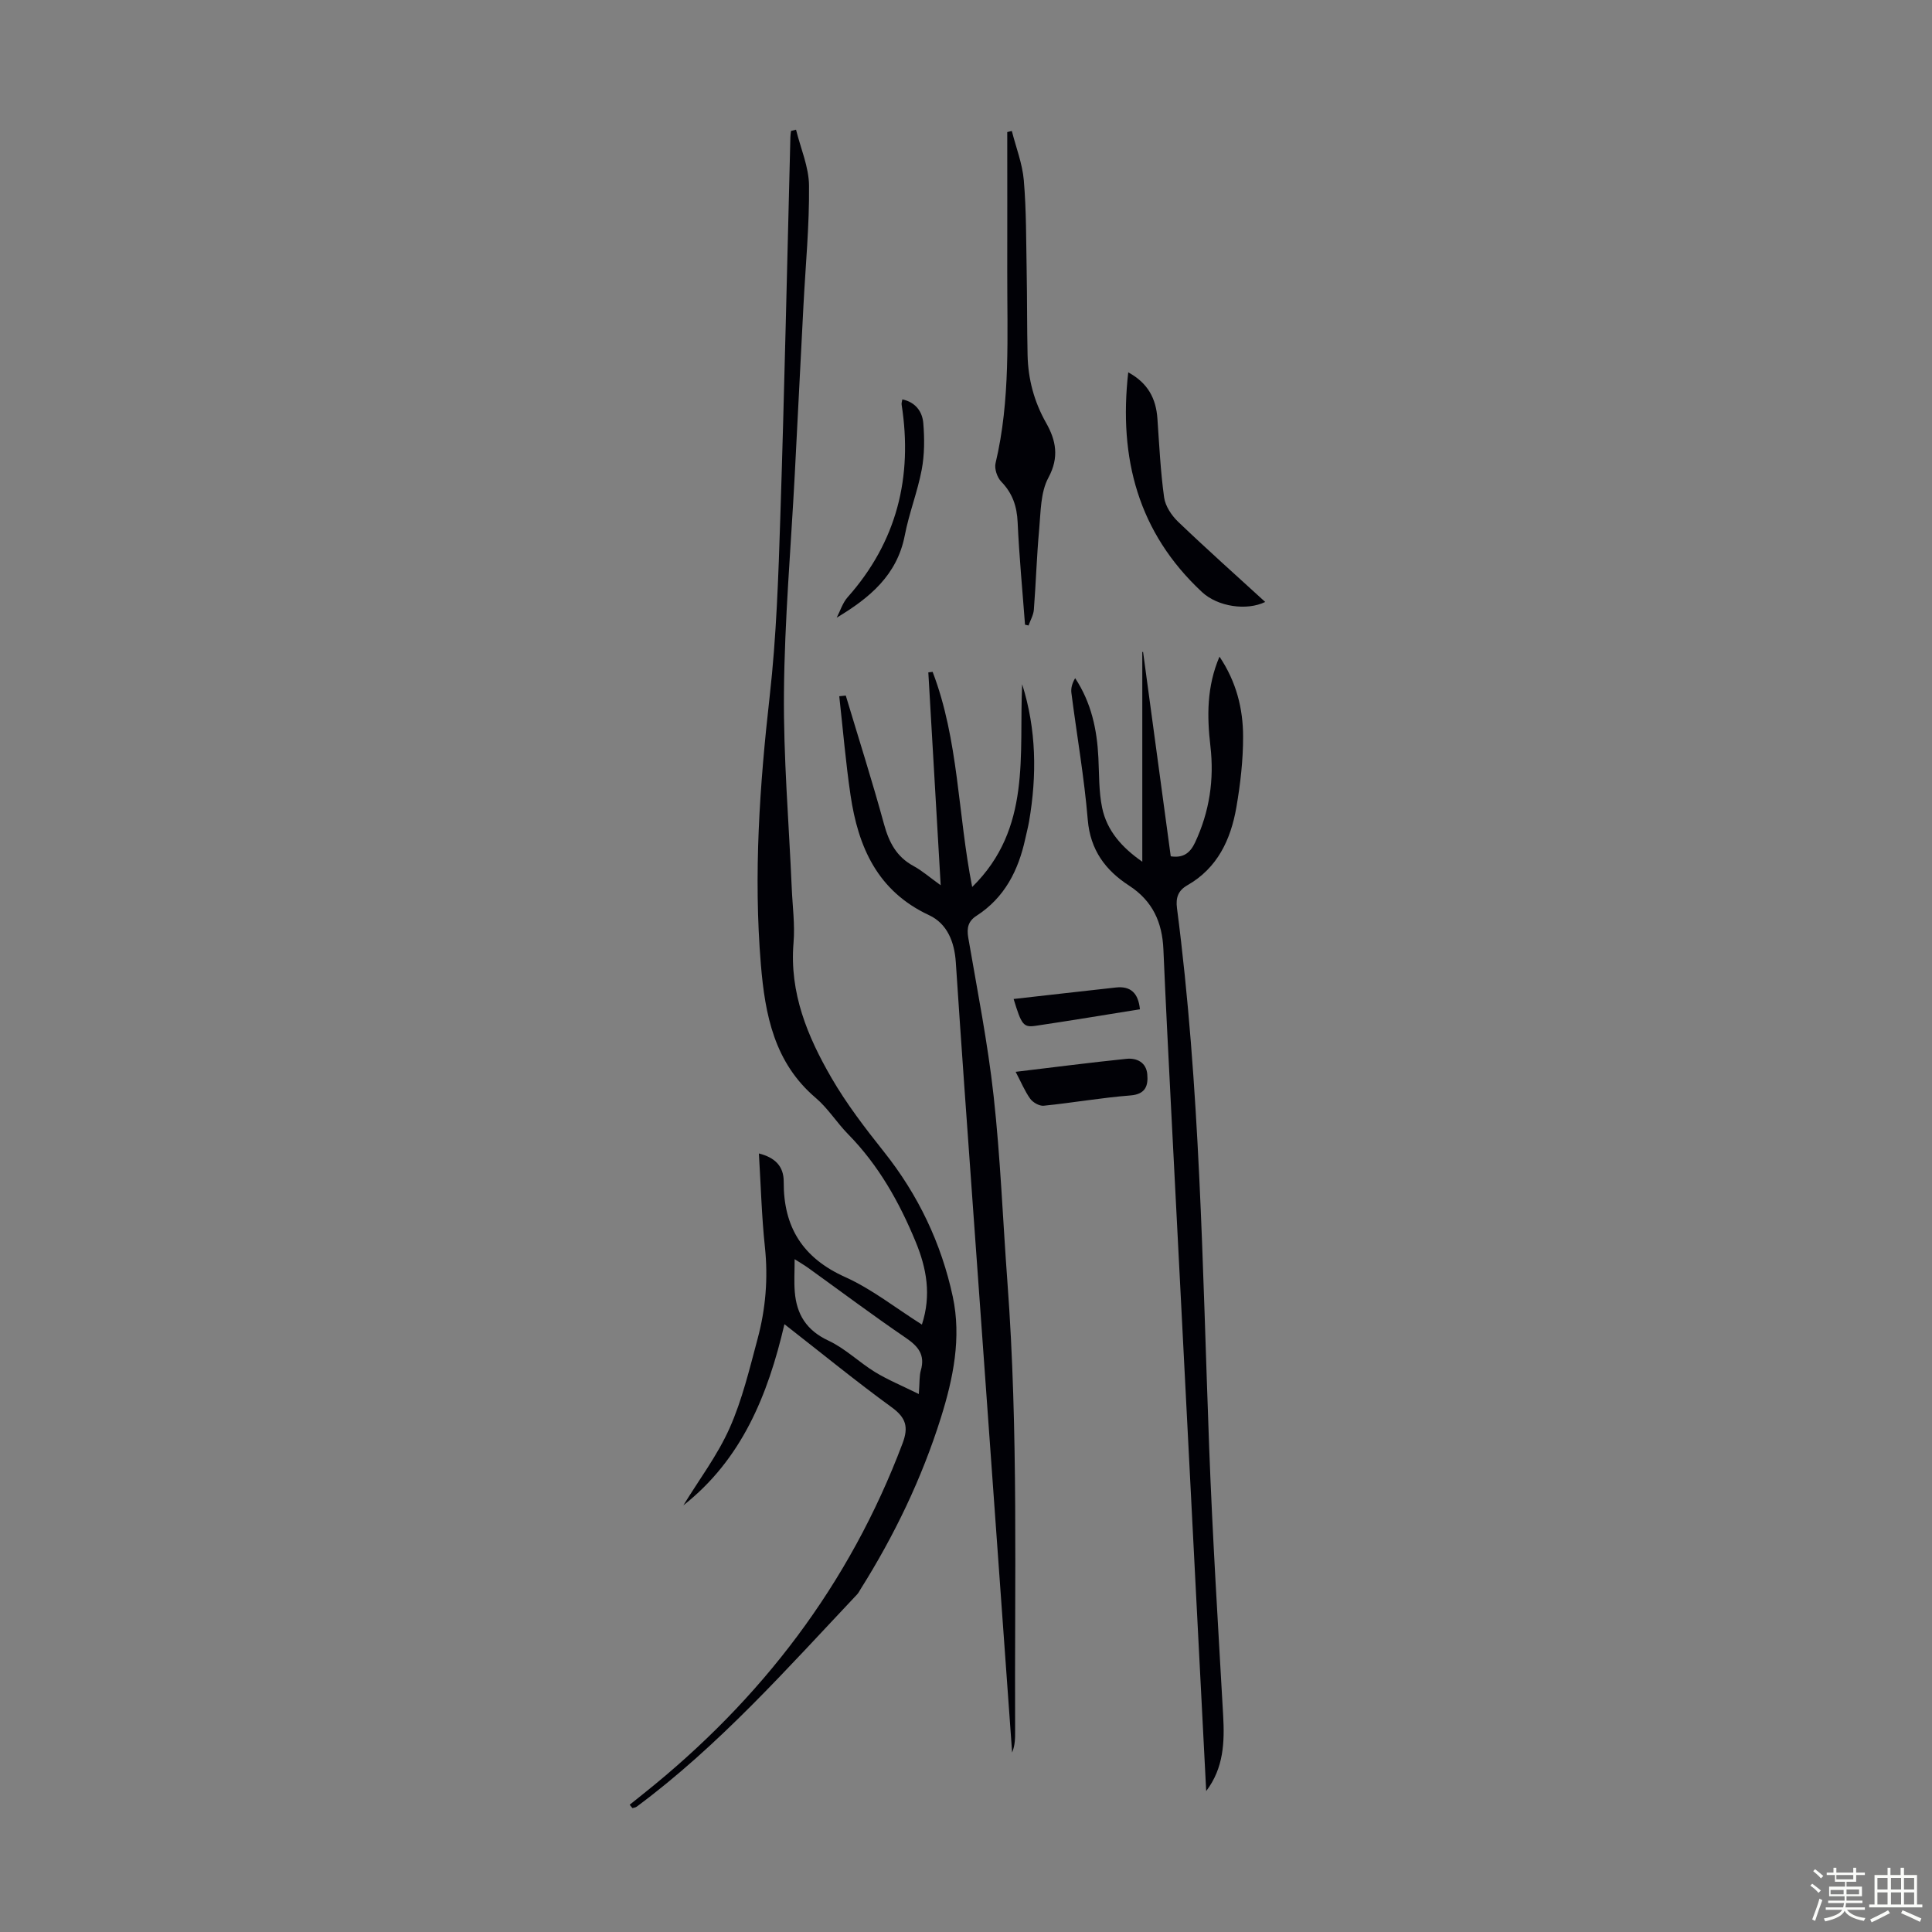 <svg enable-background="new 0 0 400 400" viewBox="0 0 400 400" xmlns="http://www.w3.org/2000/svg"><rect x="0" y="0" width="400" height="400" fill="#808080" stroke="none"/><path d="m374.8 390.4.4-.4c.7.5 1.3 1 1.8 1.4l-.5.5c-.5-.6-1.1-1.1-1.7-1.5zm1 7.3-.6-.3c.5-1.4 1.1-2.8 1.5-4.3.2.1.4.2.6.3-.5 1.3-1 2.8-1.5 4.3zm-.4-10.3.4-.4c.4.3 1 .8 1.7 1.4l-.5.5c-.4-.5-1-1-1.6-1.5zm2.5.3h1.7v-1h.6v1h3.5v-1h.6v1h1.8v.5h-1.8v1.4h-2v1h3.2v2h-3.2v.9h3.3v.5h-3.4c0 .3-.1.6-.1.9h4v.5h-3.7c.7.9 1.9 1.5 3.8 1.7-.1.2-.2.4-.3.6-2.1-.4-3.5-1.1-4-2.1-.4 1-1.8 1.7-4 2.2-.1-.2-.2-.4-.3-.6 2.1-.4 3.4-1 3.8-1.8h-3.4v-.5h3.6c.1-.3.1-.6.2-.9h-3.3v-.5h3.4c0-.3 0-.6 0-.9h-3.2v-2h3.3v-1h-2.1v-1.4h-1.7v-.5zm1.1 3.5v1h2.7c0-.3 0-.4 0-.4 0-.1 0-.2 0-.2 0-.1 0-.2 0-.3h-2.7zm1.2-3v.9h3.5v-.9zm4.7 3h-2.6v.6.4h2.6z" fill="#fbfcfa"/><path d="m393.6 386.7h.6v1.5h2.7v6.1h1.1v.6h-11v-.6h1.1v-6.1h2.7v-1.5h.6v1.5h2.1v-1.5zm-2.7 8.8.4.6c-1.2.6-2.5 1.3-3.8 1.9-.1-.2-.2-.4-.3-.6 1.2-.6 2.5-1.2 3.7-1.9zm-2.2-6.7v2.4h2.1v-2.4zm0 3v2.5h2.1v-2.5zm2.8-3v2.4h2.1v-2.4zm0 3v2.5h2.1v-2.5zm6 6.1c-1.4-.7-2.7-1.3-3.9-1.8l.3-.6c1.5.6 2.7 1.2 3.9 1.7zm-1.2-9.1h-2.1v2.4h2.1zm-2.1 3v2.5h2.1v-2.5z" fill="#fbfcfa"/><g fill="#010106"><path d="m130.37 373.65c.98-.79 1.97-1.58 2.95-2.36 24.29-19.4 42.54-43.24 53.55-72.47 1.27-3.38.71-5.3-2.26-7.46-7.31-5.32-14.33-11.06-22.2-17.2-3.44 14.77-8.87 28.01-20.93 37.51 3.25-5.31 7.07-10.36 9.58-16 2.61-5.87 4.12-12.26 5.8-18.51 1.66-6.18 2.19-12.49 1.51-18.94-.68-6.4-.85-12.85-1.25-19.41 3.29.84 5.16 2.59 5.14 5.88-.06 9.36 3.93 15.76 12.72 19.71 5.54 2.49 10.44 6.4 15.89 9.84 1.99-6.1.97-11.66-1.28-17.11-3.39-8.23-7.69-15.88-13.99-22.3-2.35-2.39-4.17-5.36-6.7-7.51-8.6-7.31-10.5-17.2-11.37-27.63-1.54-18.6-.26-37.07 1.83-55.58 1.39-12.32 1.8-24.78 2.2-37.19.85-26.17 1.4-52.35 2.08-78.52.01-.43.08-.86.13-1.29.35-.09.69-.17 1.04-.26.95 3.86 2.66 7.72 2.69 11.59.08 8.25-.72 16.5-1.15 24.75-.61 11.73-1.2 23.47-1.81 35.2-.79 14.97-2.1 29.94-2.23 44.92-.13 13.51 1.03 27.02 1.61 40.53.16 3.8.69 7.63.37 11.38-.86 10.34 2.89 19.37 7.85 27.93 3.12 5.39 6.96 10.4 10.85 15.29 7.11 8.93 11.89 18.95 14.27 30.01 1.83 8.53.09 16.96-2.47 25.11-3.94 12.53-9.6 24.3-16.6 35.43-.24.38-.44.8-.74 1.12-14.52 15.38-28.54 31.26-45.64 43.95-.23.17-.58.2-.87.29-.2-.22-.38-.46-.57-.7zm59.86-85.03c.19-2.49.09-3.75.42-4.9.93-3.24-.56-5-3.15-6.76-6.82-4.65-13.42-9.6-20.12-14.42-.85-.61-1.76-1.14-2.86-1.84 0 2.56-.14 4.67.03 6.75.37 4.67 2.42 7.99 6.96 10.11 3.48 1.62 6.36 4.49 9.67 6.52 2.66 1.62 5.58 2.82 9.05 4.54z"/><path d="m249.73 370.82c-.71-13.72-1.41-27.44-2.12-41.16-1.72-33.41-3.44-66.82-5.15-100.23-.56-10.95-1.12-21.9-1.59-32.86-.24-5.61-2.22-10.05-7.13-13.23-4.86-3.15-8.01-7.35-8.53-13.61-.73-8.79-2.27-17.52-3.39-26.28-.13-.98.18-2.03.78-3.04 3.36 5.1 4.53 10.66 4.81 16.49.17 3.45.08 6.97.77 10.31.98 4.77 4.09 8.26 8.32 11.2 0-14.71 0-29.06 0-43.41.05-.01.1-.02.16-.04 1.91 14.1 3.82 28.2 5.73 42.33 2.62.4 4.03-.7 5.06-2.91 2.96-6.36 3.96-12.96 3.15-19.92-.71-6.14-.78-12.27 1.88-18.51 3.5 5.21 4.88 10.78 4.89 16.54.01 4.88-.56 9.82-1.39 14.64-1.16 6.69-3.91 12.6-10.16 16.16-1.9 1.09-2.42 2.56-2.14 4.72 4.81 37.01 5.27 74.28 6.66 111.51.69 18.55 1.86 37.08 2.9 55.62.31 5.54.12 10.91-3.51 15.68z"/><path d="m175.11 144.01c2.66 8.87 5.48 17.7 7.92 26.64 1.03 3.75 2.58 6.74 6.09 8.64 1.74.94 3.27 2.29 5.64 3.99-.88-15.15-1.72-29.61-2.56-44.07.3-.04.6-.08.89-.11 5.41 14.14 5.2 29.41 8.19 44.54 12.35-12.11 9.65-27.45 10.35-41.97 2.95 9.35 3.07 18.83 1.43 28.39-.21 1.21-.53 2.4-.79 3.6-1.42 6.54-4.27 12.19-10.09 15.94-1.73 1.11-2.06 2.53-1.71 4.55 1.87 10.9 4.04 21.79 5.25 32.77 1.41 12.77 1.9 25.64 2.85 38.46 2.31 30.95 1.46 61.95 1.6 92.94.01 1.51 0 3.01-.62 4.52-.75-10.47-1.5-20.94-2.26-31.41-1.93-26.89-3.87-53.77-5.79-80.66-1.23-17.18-2.48-34.36-3.61-51.55-.28-4.25-1.81-8.01-5.53-9.74-10.71-4.99-14.69-14.14-16.27-24.87-1-6.79-1.57-13.64-2.33-20.46.47-.06.91-.1 1.35-.14z"/><path d="m212.22 129.34c-.53-7.08-1.21-14.15-1.53-21.23-.15-3.31-1.07-6-3.4-8.4-.84-.87-1.45-2.68-1.17-3.82 3.12-13.11 2.39-26.44 2.42-39.72.02-9.61 0-19.22 0-28.83.32-.07.63-.15.95-.22.86 3.4 2.19 6.77 2.48 10.22.53 6.22.47 12.49.59 18.74.11 5.81.06 11.63.19 17.44.11 4.99 1.35 9.65 3.85 14.06 2.01 3.56 2.75 7.08.46 11.32-1.64 3.03-1.58 7.08-1.91 10.7-.51 5.53-.67 11.1-1.1 16.64-.09 1.11-.72 2.17-1.1 3.26-.25-.05-.49-.11-.73-.16z"/><path d="m233.59 77.09c4.07 2.21 5.75 5.41 6.04 9.58.38 5.45.64 10.93 1.39 16.33.25 1.78 1.53 3.71 2.88 5.01 5.89 5.64 11.98 11.07 18.05 16.62-3.83 1.86-9.82 1-13.1-2.06-13.16-12.27-17.28-27.62-15.26-45.48z"/><path d="m210.28 221.91c7.94-.95 15.43-1.92 22.94-2.69 2.14-.22 4.09.74 4.31 3.17.21 2.34-.3 4.16-3.49 4.41-6 .47-11.95 1.52-17.95 2.13-.9.09-2.23-.67-2.79-1.44-1.14-1.59-1.9-3.46-3.02-5.58z"/><path d="m173.23 127.88c.74-1.42 1.23-3.07 2.26-4.23 10.21-11.5 13.51-24.89 11.18-39.89-.05-.3.08-.62.15-1.07 2.76.58 4.15 2.56 4.34 4.94.26 3.18.26 6.49-.33 9.62-.87 4.6-2.63 9.02-3.51 13.62-1.59 8.21-7.29 12.94-14.09 17.01z"/><path d="m236.01 208.96c-7.29 1.17-14.43 2.36-21.58 3.42-2.55.38-2.94-.19-4.57-5.55 7.13-.8 14.15-1.61 21.18-2.38 3-.33 4.63 1.1 4.97 4.51z"/></g></svg>